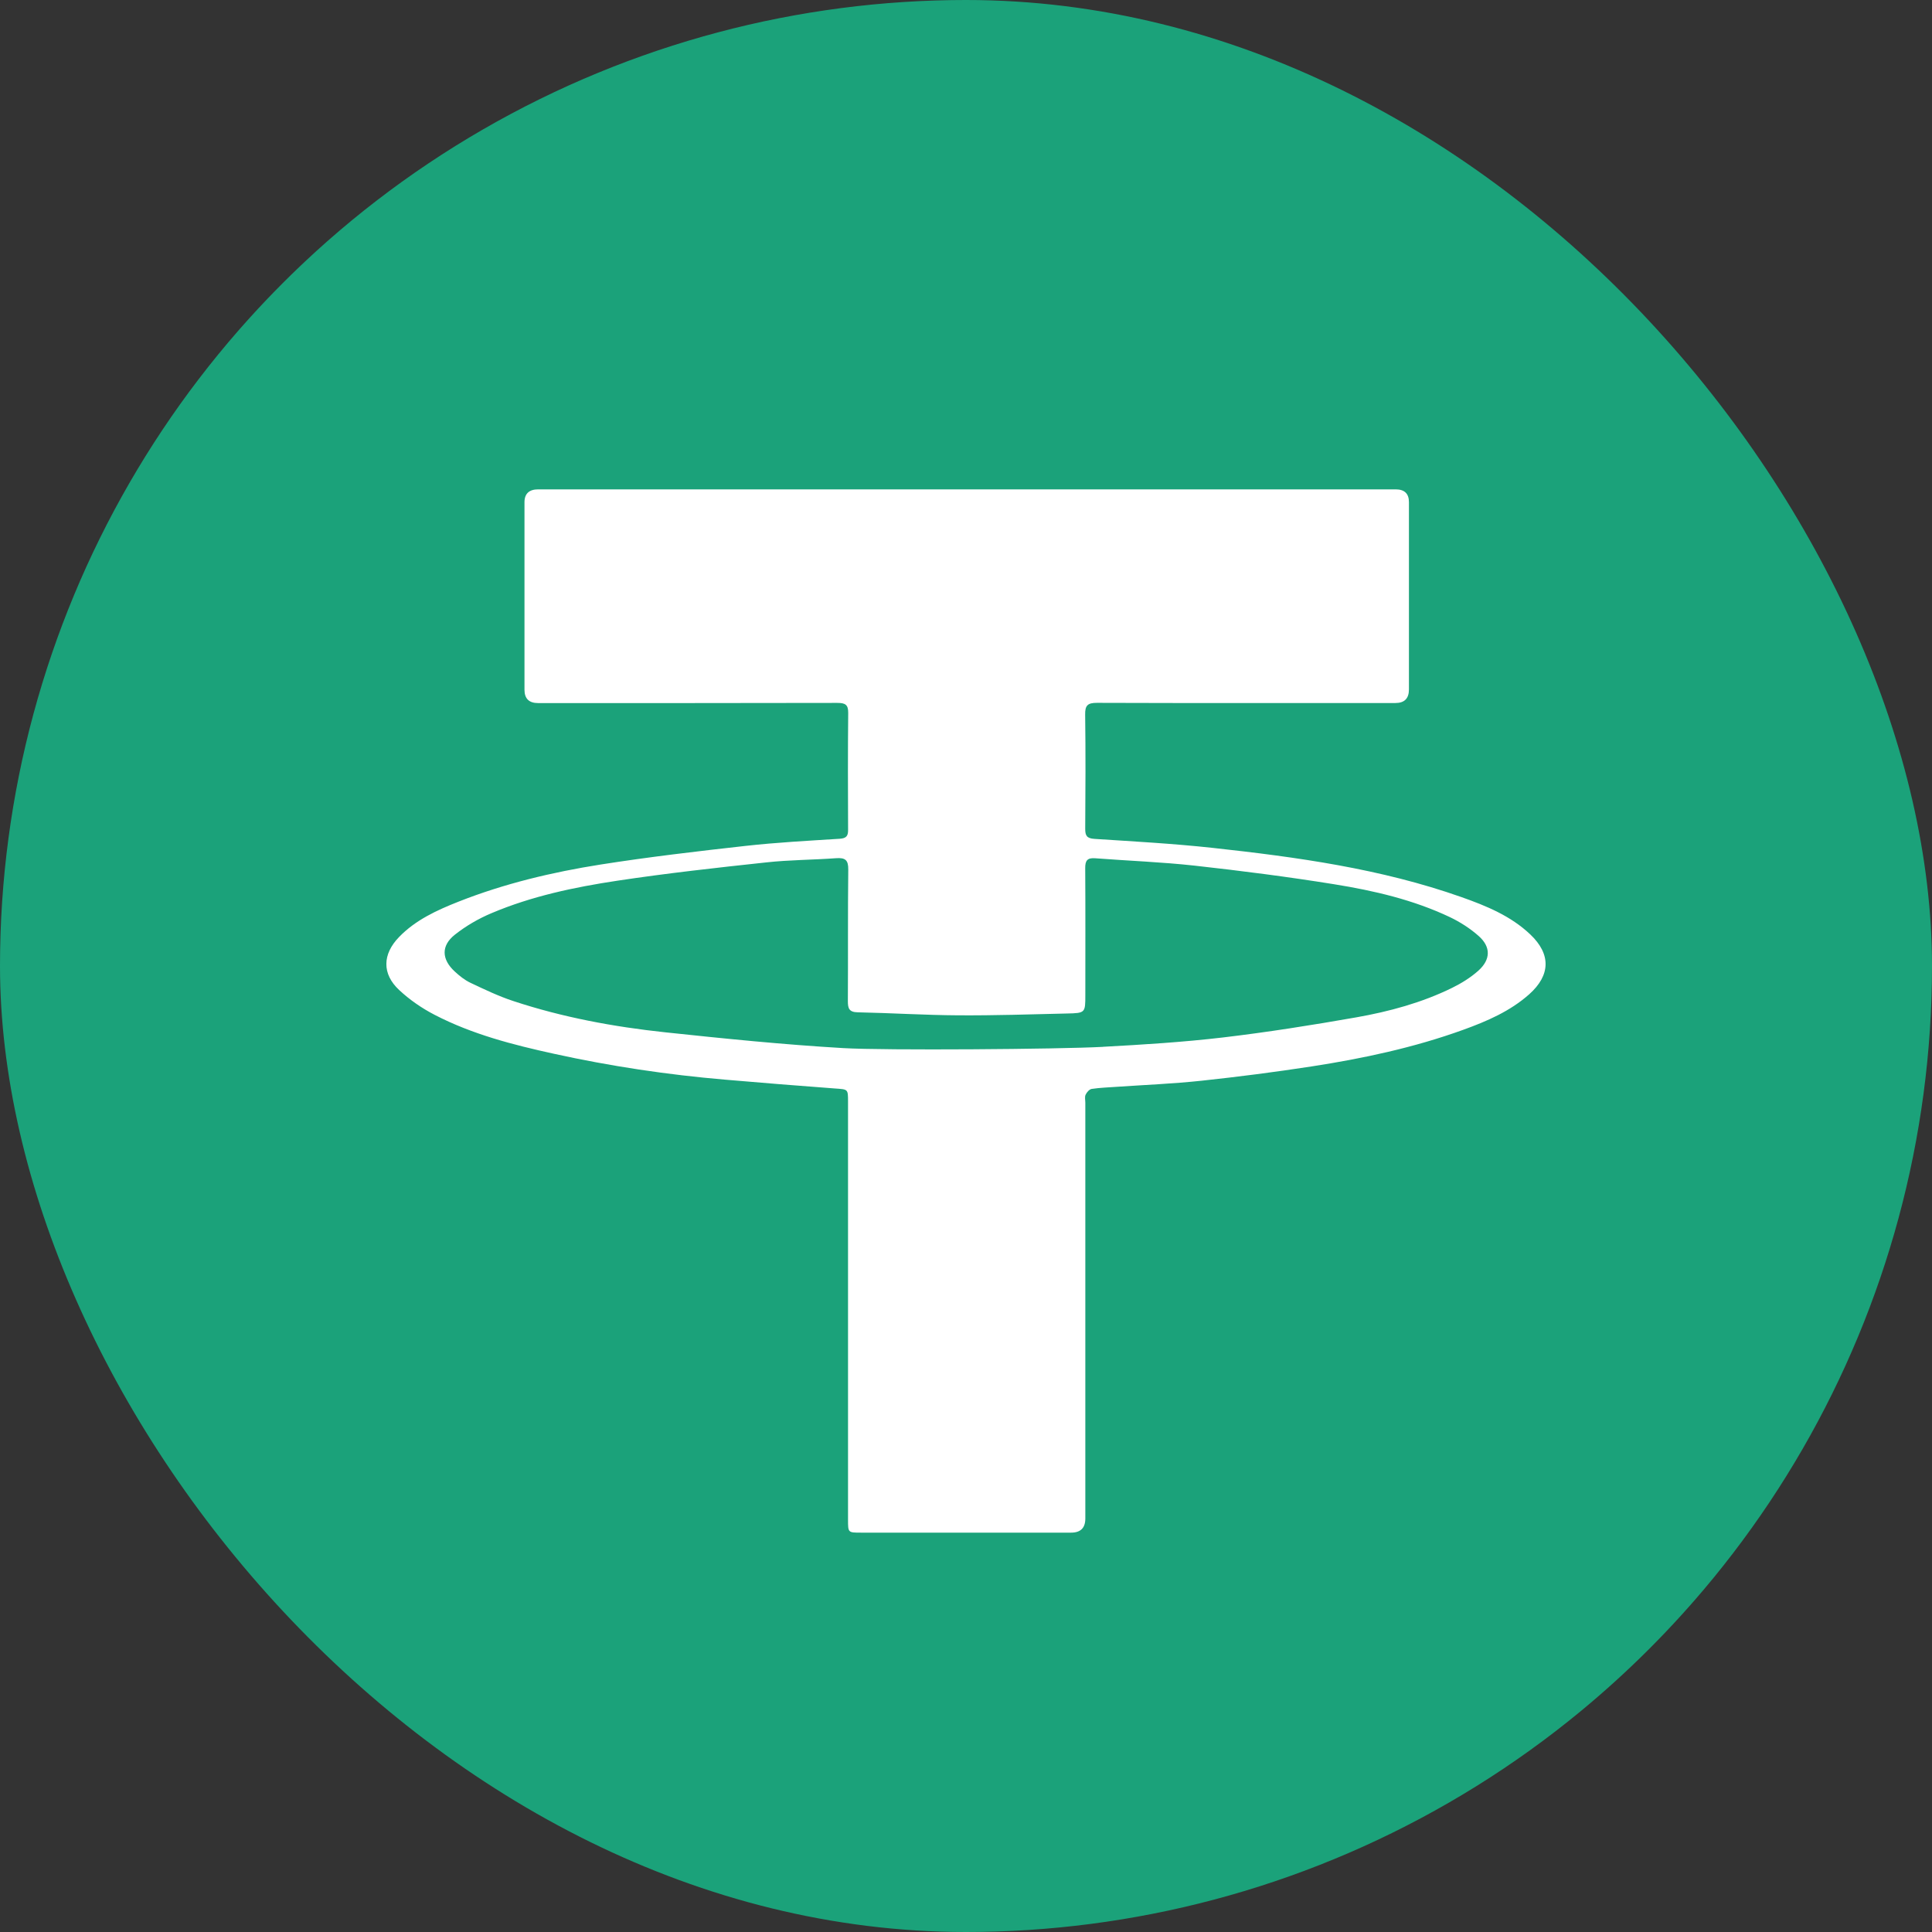 <svg width="34" height="34" viewBox="0 0 34 34" fill="none" xmlns="http://www.w3.org/2000/svg">
<rect x="0" y="0" width="34" height="34" fill="#333333" stroke="none"/>
<g clip-path="url(#clip0_561_1385)">
<circle cx="17" cy="17" r="17" fill="#1BA27A"/>
<g clip-path="url(#clip1_561_1385)">
<path d="M17.025 8.612C19.537 8.612 22.049 8.612 24.561 8.612C24.717 8.612 24.795 8.687 24.795 8.837C24.795 9.936 24.795 11.035 24.795 12.133C24.795 12.292 24.716 12.372 24.557 12.372C22.808 12.372 21.058 12.375 19.308 12.369C19.14 12.368 19.094 12.414 19.097 12.577C19.106 13.247 19.103 13.917 19.098 14.586C19.098 14.705 19.125 14.754 19.26 14.763C19.953 14.808 20.648 14.846 21.338 14.921C22.823 15.083 24.302 15.287 25.718 15.787C26.157 15.942 26.588 16.119 26.931 16.445C27.297 16.792 27.288 17.163 26.91 17.499C26.575 17.796 26.168 17.972 25.75 18.123C24.885 18.436 23.987 18.628 23.078 18.768C22.435 18.867 21.79 18.95 21.144 19.019C20.649 19.072 20.151 19.092 19.654 19.126C19.507 19.137 19.358 19.141 19.213 19.163C19.171 19.169 19.125 19.222 19.105 19.265C19.086 19.305 19.1 19.36 19.1 19.408C19.1 21.846 19.1 24.285 19.1 26.723C19.1 26.889 19.017 26.972 18.85 26.972C17.616 26.972 16.382 26.972 15.148 26.972C14.925 26.972 14.924 26.971 14.924 26.748C14.924 24.294 14.924 21.839 14.924 19.385C14.924 19.162 14.923 19.172 14.689 19.155C14.046 19.108 13.402 19.055 12.759 19C11.745 18.914 10.74 18.763 9.746 18.544C9.024 18.386 8.308 18.201 7.65 17.86C7.425 17.744 7.209 17.595 7.025 17.423C6.719 17.138 6.729 16.791 7.025 16.488C7.315 16.189 7.689 16.018 8.071 15.867C8.877 15.549 9.718 15.349 10.572 15.214C11.419 15.081 12.272 14.981 13.124 14.886C13.673 14.825 14.225 14.796 14.777 14.761C14.893 14.753 14.926 14.713 14.925 14.605C14.922 13.919 14.92 13.233 14.927 12.547C14.929 12.399 14.873 12.37 14.735 12.37C12.98 12.374 11.225 12.373 9.47 12.373C9.31 12.373 9.23 12.295 9.23 12.138C9.23 11.04 9.23 9.941 9.23 8.842C9.229 8.689 9.31 8.612 9.472 8.612C11.989 8.612 14.507 8.612 17.025 8.612ZM19.41 18.422C20.114 18.384 20.819 18.34 21.519 18.258C22.305 18.165 23.088 18.041 23.867 17.904C24.45 17.801 25.022 17.646 25.554 17.385C25.719 17.304 25.88 17.204 26.016 17.083C26.236 16.886 26.239 16.663 26.021 16.471C25.873 16.34 25.699 16.228 25.52 16.142C24.874 15.835 24.18 15.674 23.477 15.561C22.663 15.43 21.845 15.325 21.025 15.234C20.444 15.17 19.858 15.149 19.274 15.104C19.135 15.093 19.097 15.145 19.098 15.277C19.103 16.021 19.1 16.766 19.1 17.511C19.1 17.825 19.1 17.829 18.775 17.836C18.14 17.851 17.504 17.872 16.869 17.868C16.277 17.865 15.687 17.827 15.095 17.815C14.941 17.812 14.921 17.745 14.921 17.618C14.926 16.847 14.919 16.075 14.928 15.303C14.93 15.135 14.876 15.091 14.712 15.103C14.303 15.133 13.89 15.132 13.483 15.177C12.608 15.271 11.733 15.368 10.864 15.499C10.107 15.613 9.356 15.771 8.648 16.071C8.42 16.167 8.198 16.296 8.005 16.449C7.759 16.643 7.771 16.884 8.003 17.097C8.086 17.174 8.178 17.248 8.28 17.296C8.525 17.412 8.773 17.531 9.031 17.616C9.899 17.903 10.797 18.07 11.707 18.167C12.75 18.278 13.795 18.384 14.842 18.445C15.579 18.488 18.628 18.465 19.41 18.423L19.41 18.422Z" fill="white"/>
</g>
</g>
<defs>
<clipPath id="clip0_561_1385">
<rect width="34" height="34" rx="17" fill="white"/>
</clipPath>
<clipPath id="clip1_561_1385">
<rect width="20.4" height="18.36" fill="white" transform="translate(6.8 8.612)"/>
</clipPath>
</defs>
</svg>
